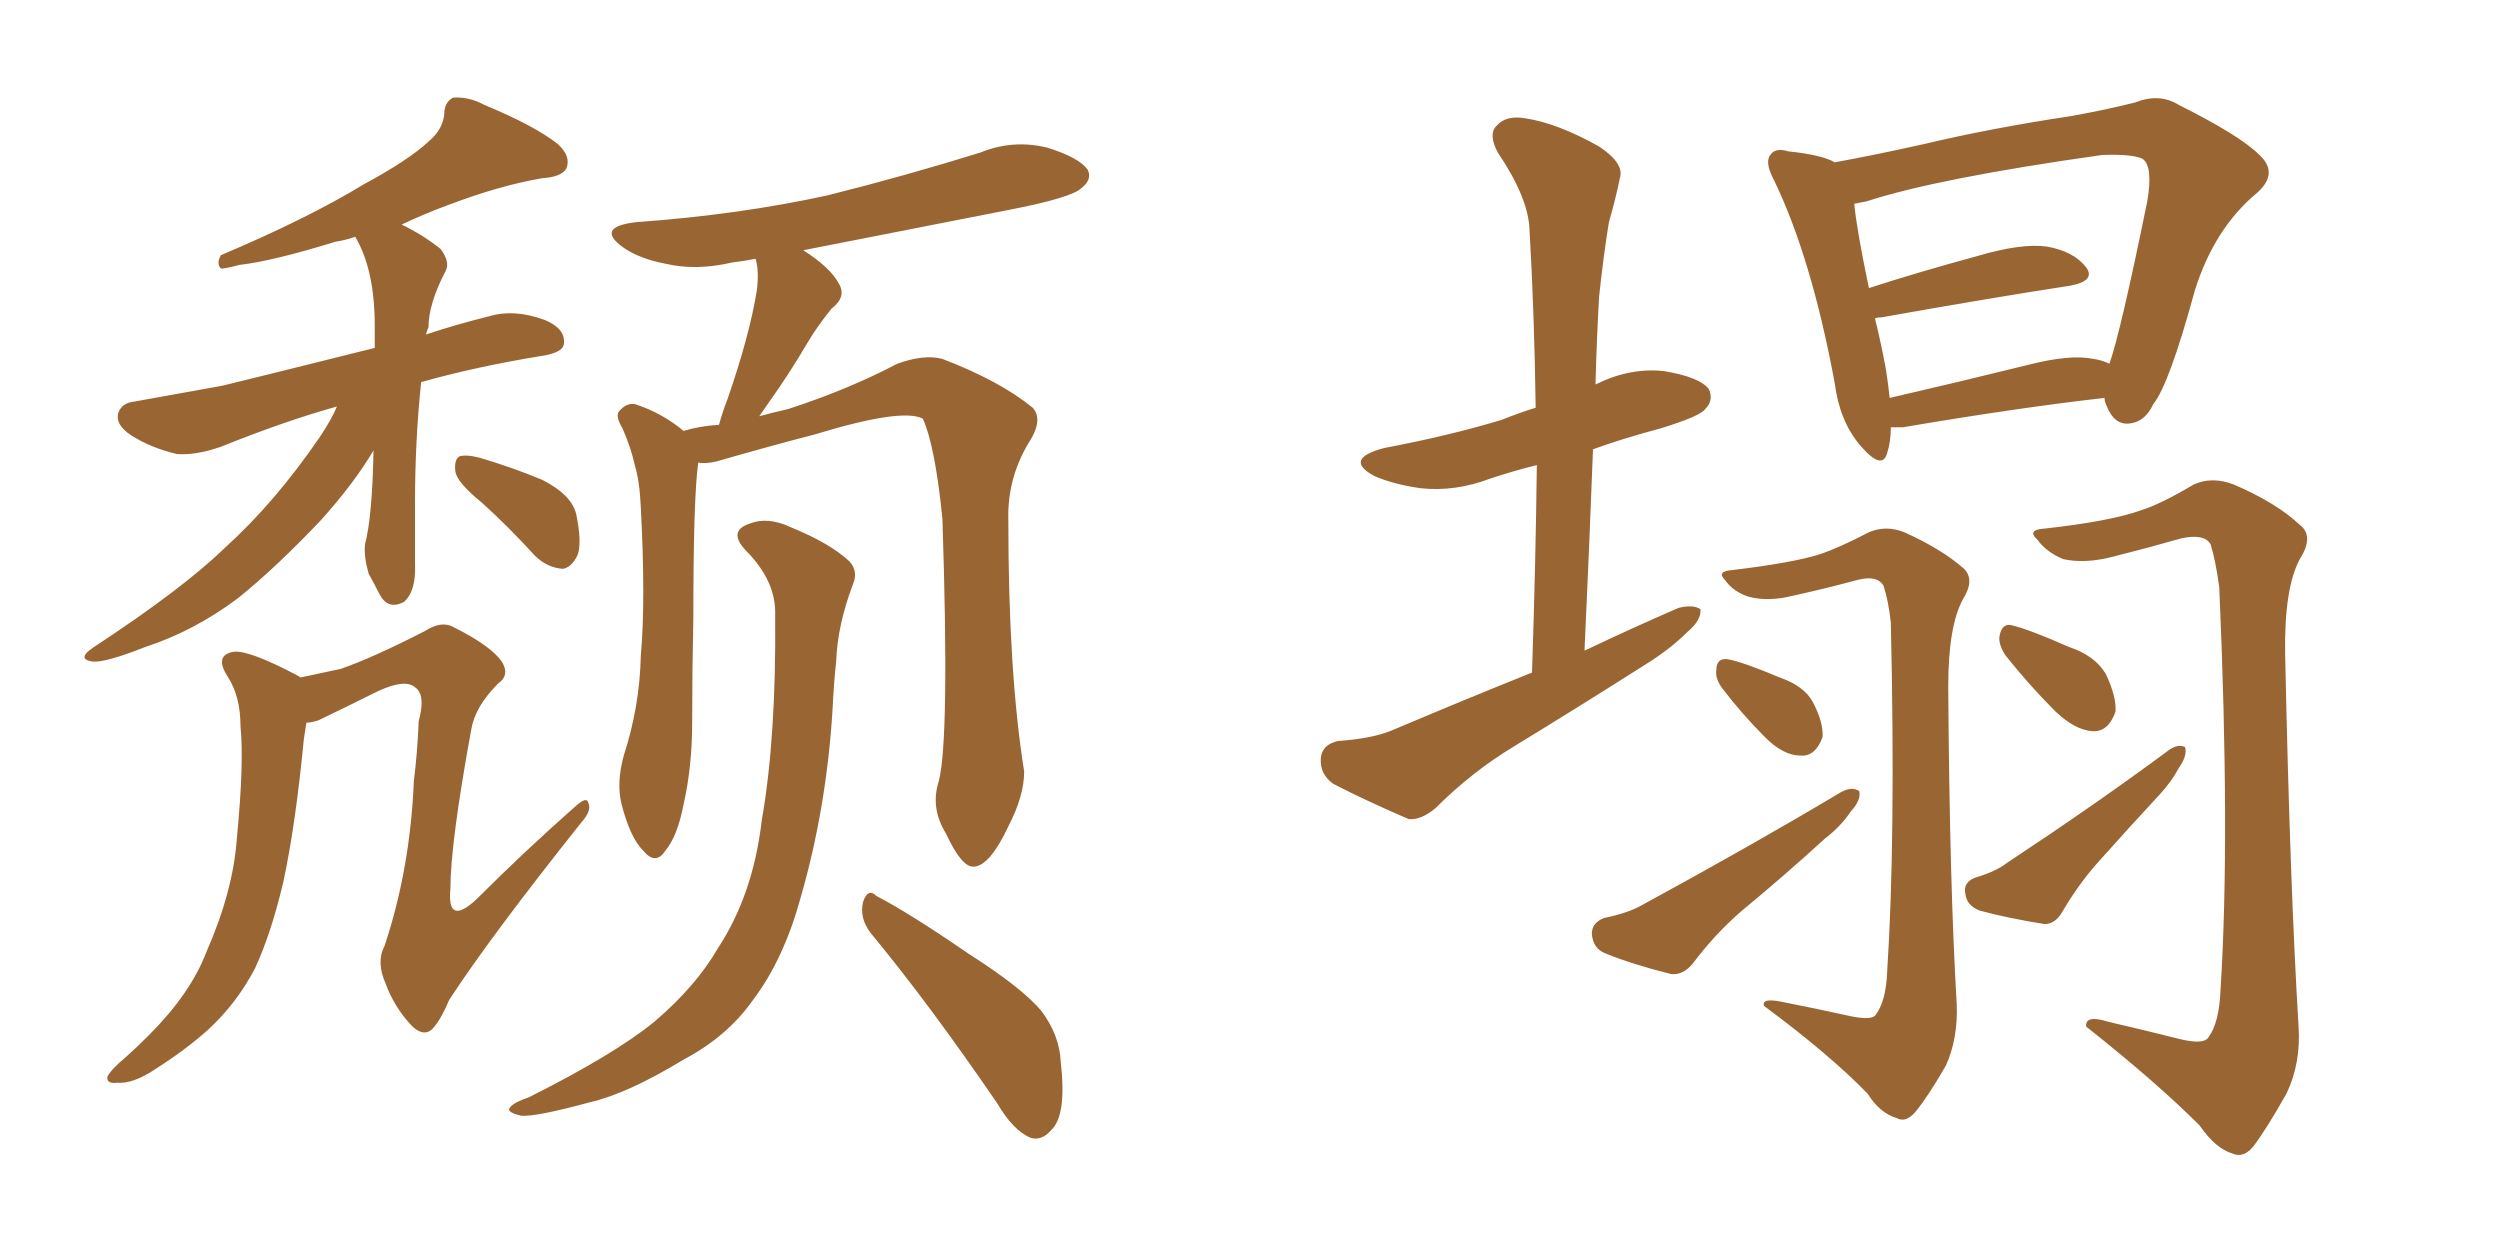 <svg xmlns="http://www.w3.org/2000/svg" xmlns:xlink="http://www.w3.org/1999/xlink" width="300" height="150"><path fill="#996633" padding="10" d="M40.43 48.78L40.43 48.78Q34.13 50.54 26.51 53.61L26.51 53.61Q23.58 54.64 21.24 54.49L21.24 54.49Q18.16 53.76 15.82 52.29L15.82 52.29Q13.77 50.98 14.21 49.51L14.21 49.51Q14.65 48.34 16.11 48.19L16.11 48.19Q20.95 47.31 26.66 46.29L26.66 46.29Q30.32 45.41 44.97 41.75L44.97 41.75Q44.97 40.43 44.97 39.11L44.97 39.11Q44.97 32.37 42.63 28.42L42.63 28.42Q41.31 28.86 40.28 29.00L40.28 29.00Q32.67 31.35 28.71 31.79L28.71 31.79Q27.10 32.23 26.51 32.23L26.51 32.23Q25.93 31.64 26.51 30.62L26.51 30.62Q36.91 26.22 43.65 22.12L43.65 22.12Q49.07 19.19 51.42 16.99L51.42 16.99Q53.17 15.53 53.32 13.62L53.32 13.62Q53.32 12.30 54.35 11.72L54.35 11.72Q56.25 11.57 58.15 12.60L58.15 12.60Q64.16 15.09 66.94 17.29L66.94 17.29Q68.55 18.75 67.97 20.21L67.97 20.21Q67.38 21.24 65.04 21.39L65.04 21.39Q59.91 22.27 53.76 24.61L53.76 24.61Q50.98 25.63 48.19 26.95L48.19 26.95Q50.68 28.13 52.88 29.88L52.88 29.88Q54.05 31.49 53.47 32.52L53.47 32.52Q51.42 36.47 51.42 39.26L51.42 39.26Q51.27 39.55 51.12 40.14L51.12 40.14Q54.64 38.96 58.74 37.94L58.74 37.94Q61.67 37.06 65.33 38.38L65.33 38.38Q67.82 39.40 67.68 41.16L67.68 41.16Q67.68 42.19 65.48 42.63L65.48 42.63Q57.28 43.95 50.54 45.85L50.54 45.85Q49.80 52.88 49.80 60.50L49.80 60.50Q49.80 64.01 49.80 67.68L49.80 67.68Q49.95 70.90 48.49 72.22L48.49 72.22Q46.58 73.24 45.56 71.34L45.56 71.34Q44.82 69.87 44.24 68.85L44.24 68.85Q43.65 66.80 43.80 65.33L43.80 65.33Q44.68 61.96 44.82 54.05L44.82 54.05Q42.48 58.01 38.53 62.40L38.53 62.40Q33.11 68.12 28.56 71.78L28.56 71.78Q23.29 75.73 17.43 77.64L17.43 77.64Q12.60 79.54 11.13 79.39L11.13 79.39Q9.08 79.10 11.28 77.64L11.28 77.64Q21.97 70.61 26.95 65.77L26.95 65.77Q32.96 60.35 38.38 52.44L38.38 52.44Q39.84 50.24 40.43 48.78ZM57.86 60.35L57.86 60.35Q54.79 57.86 54.64 56.54L54.64 56.54Q54.49 55.22 55.08 54.79L55.08 54.79Q55.81 54.49 57.57 54.93L57.57 54.93Q61.52 56.10 65.04 57.57L65.04 57.57Q68.55 59.33 69.14 61.67L69.14 61.67Q69.87 65.19 69.29 66.65L69.29 66.65Q68.55 68.12 67.53 68.26L67.53 68.26Q65.63 68.12 64.16 66.65L64.16 66.65Q60.94 63.13 57.86 60.35ZM36.77 86.72L36.77 86.72Q36.62 87.60 36.47 88.62L36.47 88.62Q35.45 99.17 33.98 105.91L33.98 105.91Q32.52 112.06 30.62 116.16L30.62 116.16Q28.42 120.41 24.90 123.63L24.90 123.63Q22.27 125.98 18.60 128.32L18.60 128.32Q15.97 130.08 14.06 129.93L14.06 129.93Q12.74 130.08 12.89 129.20L12.89 129.20Q13.33 128.32 15.09 126.86L15.09 126.86Q16.41 125.68 17.87 124.22L17.87 124.22Q22.85 119.24 24.76 114.26L24.76 114.26Q27.98 106.93 28.42 100.63L28.42 100.63Q29.30 91.55 28.86 87.16L28.86 87.16Q28.86 83.64 27.39 81.30L27.39 81.30Q25.63 78.66 27.98 78.22L27.98 78.22Q29.74 77.93 35.60 81.01L35.60 81.01Q35.89 81.15 36.04 81.30L36.04 81.30Q38.09 80.86 40.87 80.27L40.87 80.27Q44.68 78.96 50.98 75.73L50.98 75.73Q53.03 74.41 54.49 75.29L54.49 75.29Q58.89 77.49 60.21 79.39L60.21 79.39Q61.23 81.01 59.77 82.03L59.77 82.03Q56.98 84.81 56.54 87.60L56.54 87.60Q54.05 101.22 54.05 106.64L54.05 106.64Q53.61 111.18 57.13 107.96L57.13 107.96Q62.99 102.10 69.14 96.68L69.14 96.68Q70.46 95.51 70.61 96.39L70.61 96.39Q71.04 97.27 69.73 98.73L69.73 98.73Q58.89 112.35 53.91 119.97L53.91 119.97Q52.73 122.75 51.71 123.63L51.71 123.63Q50.68 124.37 49.37 123.05L49.37 123.05Q47.31 120.85 46.29 118.07L46.29 118.07Q45.12 115.43 46.14 113.53L46.14 113.53Q49.22 104.30 49.66 93.75L49.66 93.75Q50.10 90.23 50.24 86.57L50.24 86.57Q51.12 83.35 49.80 82.47L49.80 82.47Q48.63 81.45 45.41 82.91L45.41 82.91Q41.89 84.67 38.23 86.43L38.23 86.43Q37.35 86.72 36.77 86.72ZM112.65 93.75L112.65 93.75Q113.96 88.77 113.09 62.26L113.09 62.26Q112.21 53.47 110.74 50.24L110.74 50.24L110.74 50.24Q108.25 48.93 97.71 52.15L97.71 52.15Q92.58 53.47 85.99 55.37L85.99 55.37Q84.81 55.66 83.79 55.52L83.79 55.52Q83.20 59.62 83.20 74.27L83.20 74.27Q83.06 80.42 83.06 86.72L83.06 86.72Q83.06 91.99 82.03 96.53L82.03 96.53Q81.30 100.34 79.83 102.10L79.83 102.10Q78.66 103.86 77.20 102.10L77.20 102.10Q75.59 100.49 74.56 96.39L74.56 96.39Q73.97 93.90 74.85 90.67L74.85 90.67Q76.76 84.81 76.90 78.66L76.90 78.66Q77.49 72.07 76.90 60.94L76.90 60.94Q76.76 57.71 76.17 55.81L76.17 55.81Q75.73 53.76 74.71 51.42L74.71 51.42Q73.83 49.95 74.27 49.37L74.27 49.37Q75.15 48.34 76.17 48.49L76.17 48.49Q79.39 49.51 82.03 51.71L82.03 51.71Q83.94 51.12 86.28 50.98L86.28 50.98Q86.72 49.37 87.30 47.90L87.30 47.90Q89.94 40.28 90.82 34.86L90.82 34.86Q91.11 32.52 90.67 31.05L90.67 31.05Q89.21 31.35 87.89 31.49L87.89 31.49Q83.50 32.52 79.83 31.64L79.83 31.64Q76.76 31.05 74.85 29.74L74.85 29.74Q71.34 27.25 76.32 26.66L76.32 26.66Q88.62 25.78 99.32 23.44L99.32 23.44Q108.69 21.09 117.63 18.31L117.63 18.31Q121.58 16.70 125.68 17.72L125.68 17.72Q129.49 18.90 130.52 20.36L130.52 20.36Q131.10 21.53 129.79 22.56L129.79 22.56Q128.61 23.73 121.00 25.20L121.00 25.20Q108.40 27.69 96.39 30.03L96.39 30.03Q99.61 32.08 100.63 33.98L100.63 33.98Q101.66 35.60 99.76 37.06L99.76 37.06Q98.00 39.26 96.97 41.02L96.97 41.02Q94.63 44.97 92.43 48.05L92.43 48.05Q91.70 49.07 91.11 49.95L91.11 49.95Q92.72 49.51 94.63 49.07L94.63 49.07Q101.81 46.73 107.67 43.65L107.67 43.65Q110.89 42.48 113.09 43.07L113.09 43.07Q119.97 45.70 123.93 48.93L123.93 48.93Q125.10 50.24 123.78 52.59L123.78 52.59Q120.85 57.13 121.00 62.40L121.00 62.40Q121.00 80.71 122.90 92.58L122.90 92.58L122.90 92.58Q122.90 95.51 121.00 99.17L121.00 99.17Q118.80 103.86 116.89 104.00L116.89 104.00Q115.43 104.15 113.53 100.05L113.53 100.05Q111.62 96.97 112.65 93.75ZM104.44 111.91L104.44 111.91Q103.13 110.16 103.56 108.25L103.56 108.25Q104.15 106.49 105.18 107.52L105.18 107.52Q109.13 109.57 116.16 114.40L116.16 114.40Q122.61 118.51 124.95 121.29L124.95 121.29Q127.15 124.22 127.29 127.44L127.29 127.44Q128.03 133.89 126.12 135.64L126.12 135.64Q124.95 136.96 123.63 136.52L123.63 136.52Q121.58 135.64 119.68 132.42L119.68 132.42Q111.47 120.41 104.44 111.91ZM93.02 73.83L93.02 73.83L93.02 73.83Q93.16 69.73 89.50 66.06L89.50 66.06Q87.30 63.72 89.94 62.84L89.94 62.84Q92.14 61.96 94.92 63.28L94.92 63.28Q99.61 65.19 101.95 67.38L101.95 67.38Q102.98 68.55 102.39 70.02L102.39 70.02Q100.49 75 100.34 79.39L100.34 79.39Q100.05 82.03 99.90 85.25L99.90 85.25Q99.17 96.97 96.09 107.67L96.09 107.67Q94.04 115.14 90.38 119.97L90.38 119.97Q87.30 124.37 82.03 127.15L82.03 127.15Q75.29 131.25 70.75 132.28L70.75 132.28Q64.31 134.03 62.55 133.89L62.55 133.89Q60.64 133.45 61.23 132.86L61.23 132.86Q61.67 132.28 63.43 131.69L63.43 131.69Q73.68 126.56 78.52 122.61L78.52 122.61Q83.50 118.36 86.13 113.82L86.13 113.82Q90.38 107.37 91.41 98.44L91.41 98.44Q93.16 88.48 93.02 73.83ZM183.84 80.71L183.84 80.71Q184.28 67.68 184.42 55.81L184.42 55.81Q181.49 56.54 178.86 57.42L178.86 57.42Q174.61 59.03 170.51 58.59L170.51 58.59Q167.29 58.15 164.94 57.13L164.94 57.13Q161.13 55.08 166.11 53.76L166.11 53.76Q173.88 52.29 180.18 50.39L180.18 50.39Q182.37 49.51 184.28 48.93L184.28 48.93Q184.13 37.79 183.54 27.54L183.54 27.54Q183.40 23.73 179.74 18.31L179.74 18.31Q178.56 16.11 179.59 15.09L179.59 15.09Q180.76 13.77 183.11 14.21L183.11 14.21Q186.91 14.79 191.89 17.58L191.89 17.58Q194.97 19.63 194.38 21.39L194.38 21.39Q193.95 23.58 193.07 26.66L193.07 26.66Q192.48 30.18 191.89 35.60L191.89 35.60Q191.60 40.72 191.46 46.14L191.46 46.14Q195.56 44.09 199.66 44.53L199.66 44.53Q204.05 45.26 205.08 46.73L205.08 46.73Q205.66 48.05 204.64 49.07L204.64 49.07Q204.05 49.95 199.22 51.42L199.22 51.42Q194.82 52.59 191.16 53.91L191.16 53.91Q190.72 65.63 190.14 78.08L190.14 78.08Q196.00 75.29 201.42 72.95L201.42 72.95Q203.17 72.51 204.05 73.10L204.05 73.10Q204.20 74.41 202.44 75.88L202.44 75.88Q200.39 77.93 197.31 79.83L197.31 79.83Q189.70 84.67 181.79 89.50L181.79 89.50Q176.66 92.58 172.27 96.97L172.27 96.97Q170.51 98.44 169.04 98.29L169.04 98.29Q163.62 95.95 159.96 94.04L159.96 94.04Q158.35 92.87 158.50 90.97L158.50 90.97Q158.64 89.36 160.55 88.92L160.55 88.92Q164.79 88.62 167.14 87.60L167.14 87.60Q175.78 83.94 183.84 80.71ZM226.90 51.27L226.90 51.27Q226.90 53.03 226.46 54.35L226.46 54.35Q225.88 56.54 223.24 53.47L223.24 53.47Q220.75 50.54 220.17 46.00L220.17 46.00Q217.38 30.91 212.84 21.53L212.84 21.53Q211.67 19.34 212.55 18.46L212.55 18.46Q213.13 17.72 214.60 18.16L214.60 18.16Q218.70 18.60 220.17 19.48L220.17 19.48Q225 18.60 230.86 17.29L230.86 17.29Q238.92 15.38 248.58 13.92L248.58 13.92Q252.69 13.18 256.20 12.30L256.20 12.30Q259.13 11.13 261.47 12.60L261.47 12.60Q268.80 16.26 271.14 18.60L271.14 18.60Q273.49 20.80 270.85 23.14L270.85 23.14Q265.72 27.39 263.38 34.86L263.38 34.86Q260.30 46.14 258.40 48.49L258.40 48.49Q257.37 50.68 255.47 50.83L255.47 50.83Q253.71 50.98 252.83 48.78L252.83 48.78Q252.54 48.19 252.54 47.75L252.54 47.75Q242.14 48.93 228.37 51.27L228.37 51.27Q227.49 51.27 226.90 51.27ZM251.22 43.07L251.22 43.07Q252.25 43.21 253.13 43.65L253.13 43.65Q254.44 39.99 257.67 24.17L257.67 24.17Q258.40 19.92 257.08 19.04L257.08 19.04Q255.76 18.46 252.25 18.60L252.25 18.60Q232.47 21.39 223.97 24.17L223.97 24.17Q223.10 24.32 222.51 24.46L222.51 24.46Q222.80 27.54 224.27 34.57L224.27 34.57Q230.13 32.67 237.16 30.76L237.16 30.76Q242.58 29.15 245.65 29.59L245.65 29.59Q248.88 30.18 250.34 32.08L250.34 32.08Q251.51 33.69 248.44 34.28L248.44 34.28Q238.92 35.74 225.73 38.09L225.73 38.09Q225.15 38.09 225 38.23L225 38.23Q225.73 41.16 226.32 44.38L226.32 44.38Q226.61 46.29 226.76 47.75L226.76 47.75Q234.38 46.00 243.31 43.80L243.31 43.80Q248.44 42.48 251.22 43.07ZM221.78 121.88L221.78 121.88Q224.41 122.46 225 121.88L225 121.88Q226.32 120.26 226.46 116.60L226.46 116.60Q227.49 100.78 226.90 74.71L226.90 74.71Q226.61 72.07 226.03 70.31L226.03 70.31Q225.29 68.99 222.95 69.58L222.95 69.58Q219.14 70.61 215.19 71.48L215.19 71.48Q212.26 72.22 209.91 71.63L209.91 71.63Q208.01 71.04 206.98 69.58L206.98 69.58Q205.96 68.55 207.86 68.41L207.86 68.41Q215.19 67.53 218.41 66.50L218.41 66.50Q220.61 65.77 224.27 63.87L224.27 63.87Q226.32 62.99 228.52 63.87L228.52 63.87Q233.06 65.92 235.69 68.26L235.69 68.26Q237.01 69.58 235.55 71.92L235.55 71.92Q233.79 75.15 233.79 82.32L233.79 82.32Q233.94 105.91 234.81 120.56L234.81 120.56Q234.96 124.66 233.50 127.88L233.50 127.88Q231.30 131.69 229.83 133.45L229.83 133.45Q228.66 134.77 227.64 134.18L227.64 134.18Q225.59 133.59 224.12 131.25L224.12 131.25Q219.58 126.56 211.67 120.70L211.67 120.70Q211.38 119.68 214.01 120.26L214.01 120.26Q217.82 121.00 221.78 121.88ZM206.69 82.62L206.69 82.62Q205.81 81.45 205.96 80.42L205.96 80.42Q205.96 78.96 207.28 79.10L207.28 79.10Q209.03 79.39 213.57 81.30L213.57 81.30Q216.50 82.32 217.53 84.23L217.53 84.23Q218.85 86.72 218.70 88.48L218.70 88.48Q217.82 90.82 216.06 90.67L216.06 90.67Q214.01 90.67 211.82 88.48L211.82 88.48Q209.03 85.69 206.69 82.62ZM192.48 110.16L192.48 110.16Q195.41 109.57 197.17 108.54L197.17 108.54Q210.35 101.37 220.90 95.07L220.90 95.07Q222.22 94.34 223.10 94.92L223.10 94.92Q223.39 95.95 222.07 97.41L222.07 97.41Q220.90 99.17 218.99 100.63L218.99 100.63Q214.01 105.18 209.03 109.28L209.03 109.28Q205.81 112.06 203.17 115.58L203.17 115.58Q202.00 117.04 200.54 116.89L200.54 116.89Q195.85 115.72 192.63 114.40L192.63 114.40Q191.16 113.82 191.02 112.06L191.02 112.06Q191.02 110.74 192.48 110.16ZM261.47 124.66L261.47 124.66Q264.40 125.39 264.99 124.51L264.99 124.51Q266.31 122.75 266.46 118.80L266.46 118.80Q267.63 100.49 266.31 70.46L266.31 70.46Q265.87 67.24 265.28 65.33L265.28 65.33Q264.55 64.01 261.77 64.60L261.77 64.60Q257.67 65.77 253.56 66.80L253.56 66.80Q250.20 67.68 247.56 67.09L247.56 67.09Q245.51 66.21 244.48 64.75L244.48 64.75Q243.16 63.57 245.36 63.43L245.36 63.43Q253.27 62.55 256.93 61.23L256.93 61.23Q259.28 60.50 263.23 58.15L263.23 58.15Q265.43 57.13 268.07 58.15L268.07 58.15Q273.19 60.35 275.98 62.99L275.98 62.99Q277.73 64.31 275.98 67.09L275.98 67.09Q274.07 70.61 274.22 78.66L274.22 78.66Q274.80 106.35 275.83 123.19L275.83 123.19Q276.12 127.59 274.37 131.25L274.37 131.25Q271.88 135.64 270.41 137.55L270.41 137.55Q269.24 139.01 267.92 138.43L267.92 138.43Q265.87 137.84 263.96 135.06L263.96 135.06Q258.84 129.93 250.34 123.19L250.34 123.19Q250.20 121.73 252.98 122.61L252.98 122.61Q257.37 123.63 261.47 124.66ZM240.67 78.66L240.67 78.66Q239.79 77.34 239.94 76.32L239.94 76.32Q240.23 74.85 241.26 75L241.26 75Q243.31 75.44 248.29 77.64L248.29 77.64Q251.37 78.66 252.69 80.86L252.69 80.86Q254.00 83.64 253.86 85.40L253.86 85.40Q252.98 87.89 251.07 87.74L251.07 87.74Q249.02 87.60 246.68 85.40L246.68 85.40Q243.46 82.18 240.67 78.66ZM237.01 105.32L237.01 105.32L237.01 105.32Q239.50 104.59 240.82 103.56L240.82 103.56Q251.66 96.39 260.16 90.09L260.16 90.09Q261.33 89.21 262.21 89.65L262.21 89.65Q262.50 90.67 261.47 92.14L261.47 92.14Q260.60 93.75 259.28 95.21L259.28 95.21Q255.47 99.32 251.81 103.42L251.81 103.42Q249.46 106.05 247.56 109.28L247.56 109.28Q246.68 110.89 245.36 110.89L245.36 110.89Q240.82 110.16 237.60 109.28L237.60 109.28Q235.99 108.69 235.84 107.23L235.84 107.23Q235.55 105.91 237.01 105.32Z"/></svg>